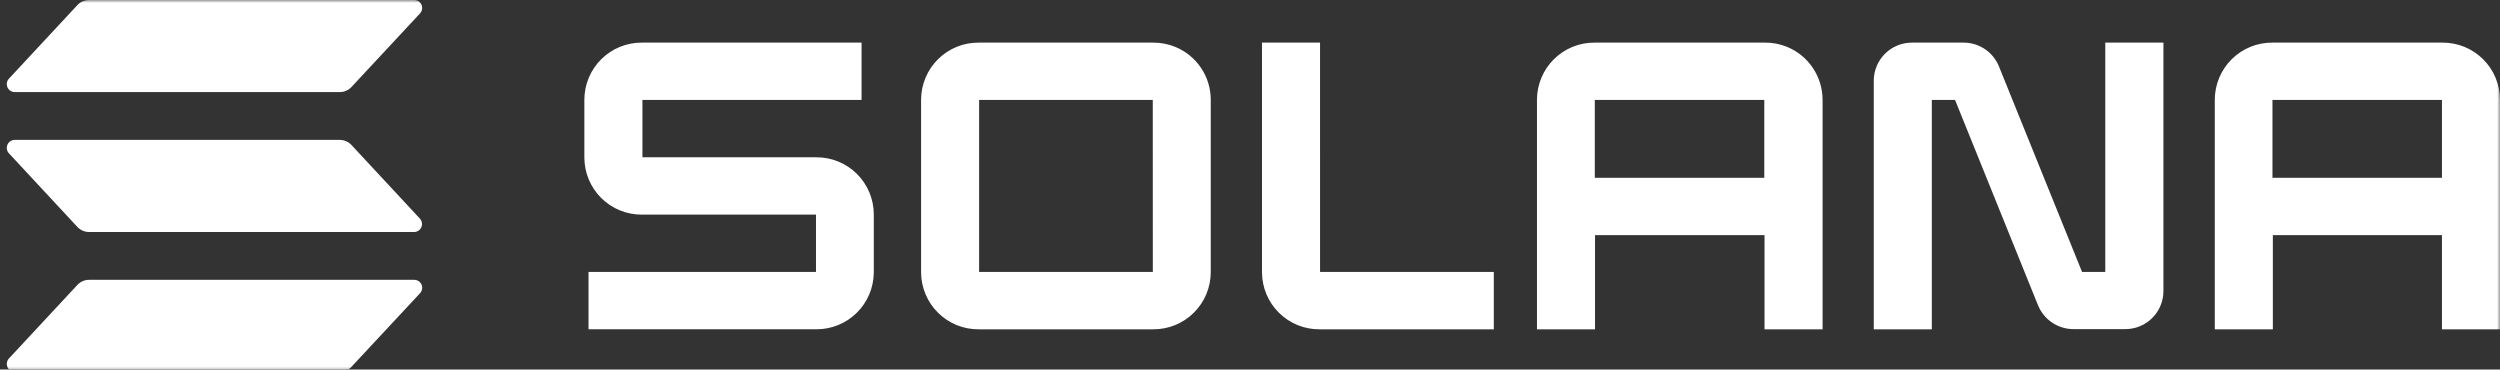 <svg width="433" height="64" viewBox="0 0 433 64" fill="none" xmlns="http://www.w3.org/2000/svg">
<rect x="0" y="0" width="433" height="64" fill="#333333" stroke="none"/>
<g clip-path="url(#clip0_309_2544)">
<mask id="mask0_309_2544" style="mask-type:luminance" maskUnits="userSpaceOnUse" x="0" y="0" width="433" height="65">
<path d="M0 0H433V64.413H0V0Z" fill="white"/>
</mask>
<g mask="url(#mask0_309_2544)">
<path d="M72.748 50.787L60.871 63.535C60.613 63.811 60.302 64.032 59.956 64.183C59.61 64.334 59.237 64.412 58.86 64.413H2.555C2.287 64.412 2.026 64.333 1.802 64.185C1.578 64.037 1.402 63.828 1.295 63.582C1.188 63.336 1.154 63.065 1.198 62.8C1.243 62.535 1.363 62.289 1.544 62.092L13.406 49.344C13.664 49.068 13.975 48.847 14.321 48.696C14.667 48.545 15.04 48.467 15.418 48.466H71.722C71.993 48.46 72.259 48.535 72.488 48.681C72.716 48.827 72.897 49.037 73.007 49.285C73.116 49.533 73.15 49.808 73.104 50.075C73.058 50.342 72.934 50.59 72.748 50.787ZM60.871 25.109C60.612 24.834 60.301 24.614 59.955 24.463C59.61 24.312 59.237 24.233 58.86 24.23H2.555C2.287 24.23 2.024 24.309 1.8 24.456C1.575 24.604 1.398 24.813 1.291 25.06C1.184 25.306 1.15 25.578 1.195 25.843C1.24 26.108 1.361 26.355 1.544 26.552L13.406 39.308C13.665 39.583 13.976 39.802 14.322 39.953C14.668 40.104 15.04 40.184 15.418 40.187H71.722C71.99 40.184 72.251 40.104 72.473 39.956C72.696 39.808 72.871 39.598 72.978 39.353C73.084 39.107 73.117 38.836 73.073 38.572C73.028 38.308 72.908 38.062 72.728 37.865L60.871 25.109ZM2.555 15.951H58.86C59.237 15.95 59.61 15.871 59.956 15.72C60.302 15.569 60.613 15.348 60.871 15.072L72.748 2.322C72.886 2.174 72.99 1.997 73.052 1.805C73.115 1.612 73.135 1.408 73.109 1.207C73.085 1.006 73.016 0.813 72.908 0.642C72.8 0.471 72.656 0.325 72.486 0.216C72.258 0.07 71.992 -0.005 71.722 0H15.418C15.04 0.001 14.667 0.08 14.321 0.231C13.975 0.382 13.664 0.603 13.406 0.879L1.544 13.629C1.361 13.826 1.24 14.073 1.195 14.338C1.15 14.603 1.184 14.875 1.291 15.121C1.398 15.368 1.575 15.578 1.8 15.725C2.024 15.872 2.287 15.951 2.555 15.951Z" fill="white"/>
<path d="M141.39 27.243H111.269V17.308H149.222V7.383H111.164C108.539 7.369 106.015 8.399 104.149 10.247C102.282 12.096 101.226 14.611 101.211 17.239V27.304C101.216 28.607 101.478 29.895 101.981 31.096C102.485 32.297 103.219 33.387 104.144 34.304C105.068 35.22 106.164 35.945 107.369 36.437C108.573 36.929 109.863 37.179 111.164 37.172H141.329V47.103H101.932V57.032H141.39C144.015 57.044 146.537 56.012 148.403 54.165C150.269 52.317 151.326 49.803 151.343 47.176V37.111C151.338 35.808 151.076 34.52 150.573 33.319C150.069 32.117 149.335 31.027 148.41 30.111C147.486 29.195 146.39 28.47 145.185 27.977C143.981 27.485 142.691 27.236 141.39 27.243ZM199.743 7.383H169.512C168.209 7.372 166.918 7.619 165.711 8.109C164.505 8.599 163.406 9.323 162.479 10.238C161.552 11.154 160.815 12.243 160.309 13.444C159.804 14.646 159.539 15.935 159.532 17.239V47.176C159.538 48.48 159.802 49.77 160.307 50.972C160.812 52.174 161.549 53.264 162.477 54.18C163.404 55.096 164.503 55.82 165.71 56.31C166.917 56.8 168.209 57.046 169.512 57.035H199.749C201.049 57.042 202.338 56.792 203.542 56.301C204.746 55.809 205.841 55.085 206.765 54.169C207.69 53.254 208.425 52.165 208.929 50.965C209.432 49.765 209.695 48.478 209.702 47.176V17.239C209.694 15.278 209.104 13.364 208.007 11.739C206.91 10.115 205.356 8.854 203.541 8.116C202.338 7.624 201.049 7.375 199.749 7.383H199.743ZM199.67 47.103H169.581V17.314H199.659L199.67 47.103ZM305.648 7.383H276.157C273.532 7.369 271.009 8.399 269.142 10.247C267.276 12.096 266.219 14.611 266.204 17.239V57.035H276.259V40.724H305.616V57.035H315.671V17.239C315.659 15.27 315.063 13.349 313.957 11.721C312.852 10.093 311.288 8.831 309.464 8.095C308.252 7.607 306.955 7.363 305.648 7.38V7.383ZM305.575 30.792H276.219V17.311H305.575V30.792ZM423.049 7.383H393.556C392.256 7.375 390.967 7.625 389.763 8.116C388.559 8.607 387.464 9.331 386.54 10.247C385.615 11.162 384.88 12.25 384.376 13.45C383.872 14.65 383.609 15.937 383.603 17.239V57.035H393.657V40.724H422.947V57.035H433.002V17.239C432.983 14.611 431.927 12.098 430.064 10.248C429.141 9.332 428.046 8.607 426.842 8.115C425.638 7.624 424.349 7.375 423.049 7.383ZM422.947 30.792H393.591V17.311H422.947V30.792ZM364.635 47.103H360.613L346.234 11.543C345.744 10.313 344.897 9.259 343.803 8.517C342.708 7.776 341.415 7.38 340.093 7.383H331.172C330.305 7.378 329.445 7.544 328.642 7.872C327.84 8.199 327.109 8.682 326.493 9.293C325.877 9.904 325.387 10.63 325.051 11.43C324.716 12.23 324.541 13.089 324.537 13.957V57.035H334.592V17.308H338.614L352.984 52.872C353.485 54.097 354.339 55.144 355.438 55.88C356.536 56.616 357.829 57.007 359.151 57.003H368.073C368.94 57.008 369.799 56.842 370.602 56.514C371.405 56.186 372.135 55.703 372.751 55.093C373.368 54.482 373.857 53.756 374.193 52.955C374.529 52.155 374.703 51.296 374.707 50.428V7.383H364.635V47.103ZM228.632 7.383H218.577V47.179C218.584 48.484 218.848 49.774 219.354 50.977C219.86 52.179 220.598 53.27 221.527 54.185C222.455 55.101 223.555 55.824 224.763 56.313C225.972 56.802 227.265 57.048 228.568 57.035H258.727V47.103H228.635L228.632 7.383Z" fill="white"/>
</g>
</g>
<defs>
<clipPath id="clip0_309_2544">
<rect width="433" height="64" fill="white"/>
</clipPath>
</defs>
</svg>
